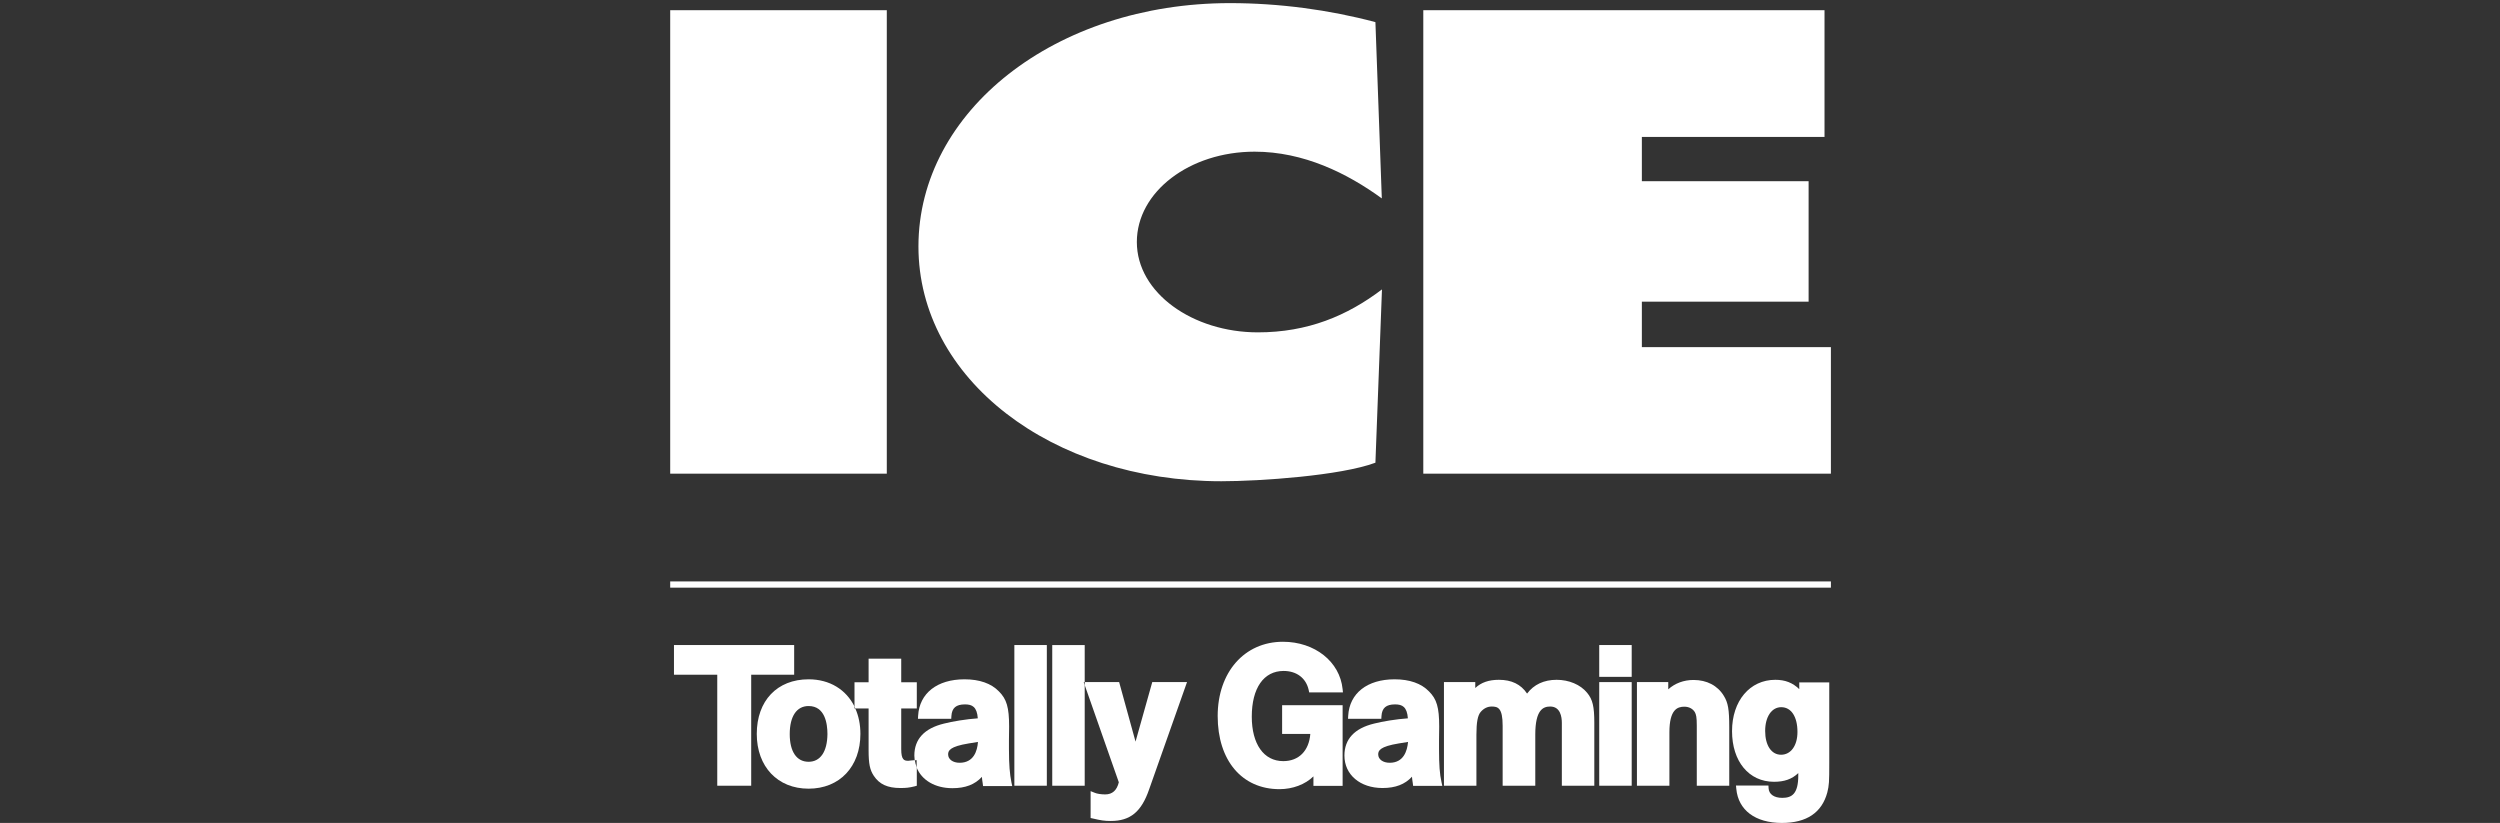 <svg width="802" height="264" viewBox="0 0 802 264" fill="none" xmlns="http://www.w3.org/2000/svg">
<rect x="0" y="0" width="802" height="264" fill="#333333" stroke="none"/>
<path d="M526.708 111.355V96.785H580.202V58.124H526.708V43.922H585.304V3.262H456.592V151.962H587.355V111.355M443.284 63.647C432.133 55.546 418.194 48.656 402.466 48.656C381.689 48.656 364.7 61.49 364.7 77.638C364.7 93.997 382.689 106.621 403.518 106.621C419.509 106.621 432.185 101.308 443.337 92.84L441.233 148.438C430.081 152.593 404.202 154.382 391.789 154.382C337.242 154.382 294.636 121.454 294.636 79.058C294.636 35.663 338.505 1 394.576 1C410.304 1 426.505 3.157 441.233 7.102L443.284 63.647ZM215 3.262H284.485V151.962H215V3.262Z" fill="white"/>
<path d="M254.766 206.929H216.21V216.45H230.097V252.06H240.985V216.45H254.766" fill="white"/>
<path d="M259.395 244.38C255.555 244.38 253.346 241.119 253.346 235.491C253.346 229.81 255.555 226.496 259.395 226.496C264.655 226.496 265.444 232.124 265.444 235.491C265.391 241.119 263.182 244.38 259.395 244.38ZM274.123 226.654C271.44 221.236 266.18 217.922 259.395 217.922C249.296 217.922 242.773 224.813 242.773 235.438C242.773 245.958 249.454 253.007 259.395 253.007C269.336 253.007 276.017 245.958 276.017 235.438C276.017 232.387 275.438 229.652 274.386 227.285H274.123V226.654Z" fill="white"/>
<path d="M292.27 243.959L291.375 244.064C290.06 244.064 289.114 243.801 289.114 240.33V227.285H294.111V218.869H289.114V211.294H278.646V218.869H274.123V226.706L274.386 227.285H278.646V240.698C278.646 245.064 279.067 247.01 280.329 248.903C282.118 251.586 284.695 252.796 288.851 252.796C290.692 252.796 291.638 252.691 293.374 252.27L294.111 252.059V246.168C293.795 245.432 293.585 244.695 293.479 243.854" fill="white"/>
<path d="M307.84 244.696C305.683 244.696 304.158 243.591 304.158 242.013C304.158 240.803 304.684 239.488 310.785 238.489L313.731 238.016C313.52 240.909 312.363 244.696 307.84 244.696ZM323.672 240.33V237.437C323.725 235.123 323.725 233.755 323.725 233.071C323.725 226.917 322.936 224.287 320.464 221.815C317.991 219.237 314.204 217.922 309.418 217.922C300.633 217.922 294.953 222.393 294.532 229.6L294.479 230.599H305.157L305.21 229.705C305.367 227.127 306.682 225.97 309.575 225.97C311.89 225.97 313.415 226.759 313.678 230.441C309.944 230.704 305.473 231.441 302.843 232.124C296.531 233.65 293.322 237.121 293.322 242.381L293.427 243.907L294.058 243.854V246.221C295.689 250.271 299.95 252.849 305.525 252.849C309.681 252.849 312.731 251.692 314.993 249.219C315.046 249.798 315.098 250.429 315.256 251.323L315.361 252.165H324.724L324.461 250.955C323.935 248.325 323.672 245.38 323.672 240.33Z" fill="white"/>
<path d="M445.809 244.696C443.652 244.696 442.127 243.591 442.127 242.013C442.127 240.803 442.653 239.488 448.754 238.489L451.7 238.016C451.437 240.909 450.28 244.696 445.809 244.696ZM461.641 240.33V237.437C461.694 235.123 461.694 233.755 461.694 233.071C461.694 226.917 460.905 224.287 458.433 221.815C455.96 219.237 452.173 217.922 447.387 217.922C438.602 217.922 432.922 222.393 432.501 229.6L432.448 230.599H443.126L443.179 229.705C443.336 227.127 444.651 225.97 447.544 225.97C449.859 225.97 451.384 226.759 451.647 230.441C447.913 230.704 443.442 231.441 440.812 232.124C434.5 233.65 431.291 237.121 431.291 242.381C431.291 248.536 436.341 252.796 443.494 252.796C447.65 252.796 450.7 251.639 452.962 249.167C453.015 249.745 453.067 250.377 453.225 251.271L453.33 252.112H462.693L462.43 250.903C461.852 248.325 461.641 245.38 461.641 240.33Z" fill="white"/>
<path d="M335.822 206.929H325.407V252.06H335.822V206.929Z" fill="white"/>
<path d="M347.974 218.817V206.929H337.559V252.06H347.974V219.764L347.658 218.817" fill="white"/>
<path d="M364.28 237.911L359.02 218.817H347.974V219.764L358.915 250.956C358.284 253.533 356.863 254.848 354.549 254.848C353.287 254.848 351.866 254.638 351.183 254.322L349.868 253.796V262.422L350.604 262.58C353.024 263.159 354.339 263.369 356.337 263.369C362.597 263.369 366.174 260.424 368.646 253.217L380.796 218.817H369.645" fill="white"/>
<path d="M411.777 215.24C415.985 215.24 418.983 217.554 419.825 221.341L419.982 222.13H430.818L430.713 221.078C429.819 212.242 421.771 205.877 411.566 205.877C399.205 205.877 390.632 215.661 390.632 229.705C390.632 243.959 398.416 253.164 410.462 253.164C414.722 253.164 418.72 251.639 421.35 249.062V252.112H430.713V226.233H411.303V235.438H420.351C419.93 240.856 416.669 244.17 411.672 244.17C405.412 244.17 401.572 238.699 401.572 229.915C401.572 220.71 405.412 215.24 411.777 215.24Z" fill="white"/>
<path d="M499.356 218.081C495.305 218.081 492.044 219.606 489.888 222.499C487.889 219.501 484.891 218.081 480.84 218.081C477.632 218.081 475.16 218.922 473.266 220.711V218.817H463.219V252.06H473.634V235.702C473.634 231.704 474.055 229.495 475.002 228.39C476.001 227.233 477.211 226.654 478.526 226.654C480.525 226.654 482.05 227.075 482.05 232.809V252.06H492.518V235.649C492.518 227.706 495.042 226.654 497.304 226.654C500.565 226.654 501.039 229.968 501.039 231.914V252.06H511.454V231.862C511.454 226.654 510.928 224.393 509.139 222.236C506.983 219.606 503.301 218.081 499.356 218.081Z" fill="white"/>
<path d="M523.447 206.929H513.032V217.134H523.447V206.929Z" fill="white"/>
<path d="M523.447 218.817H513.032V252.06H523.447V218.817Z" fill="white"/>
<path d="M543.277 218.133C540.173 218.133 537.333 219.185 535.176 221.131V218.817H525.13V252.06H535.545V234.912C535.545 227.601 538.122 226.707 540.331 226.707C541.804 226.707 543.014 227.338 543.698 228.442C544.118 229.231 544.329 230.02 544.329 232.756V252.06H554.744V233.334C554.744 227.601 554.375 225.444 553.008 223.235C551.009 219.921 547.537 218.133 543.277 218.133Z" fill="white"/>
<path d="M571.365 242.119C568.262 242.119 566.263 239.121 566.263 234.492C566.263 229.916 568.367 226.865 571.418 226.865C574.626 226.865 576.625 229.916 576.625 234.807C576.625 239.173 574.521 242.119 571.365 242.119ZM577.204 218.817V221.079C575.1 219.027 572.68 218.081 569.524 218.081C561.318 218.081 555.638 224.866 555.638 234.544C555.638 244.275 561.055 250.798 569.103 250.798C572.417 250.798 574.837 249.956 576.888 248.01V248.746C576.888 254.69 574.837 255.953 571.733 255.953C569.156 255.953 567.473 254.795 567.367 252.902L567.315 252.008H556.9L557.005 253.06C557.636 259.898 563.107 264 571.628 264C579.571 264 584.462 260.687 586.198 254.217C586.777 251.85 586.829 250.956 586.829 244.696V218.922H577.204V218.817Z" fill="white"/>
<path d="M587.355 186.52H215V188.519H587.355V186.52Z" fill="white"/>
</svg>
